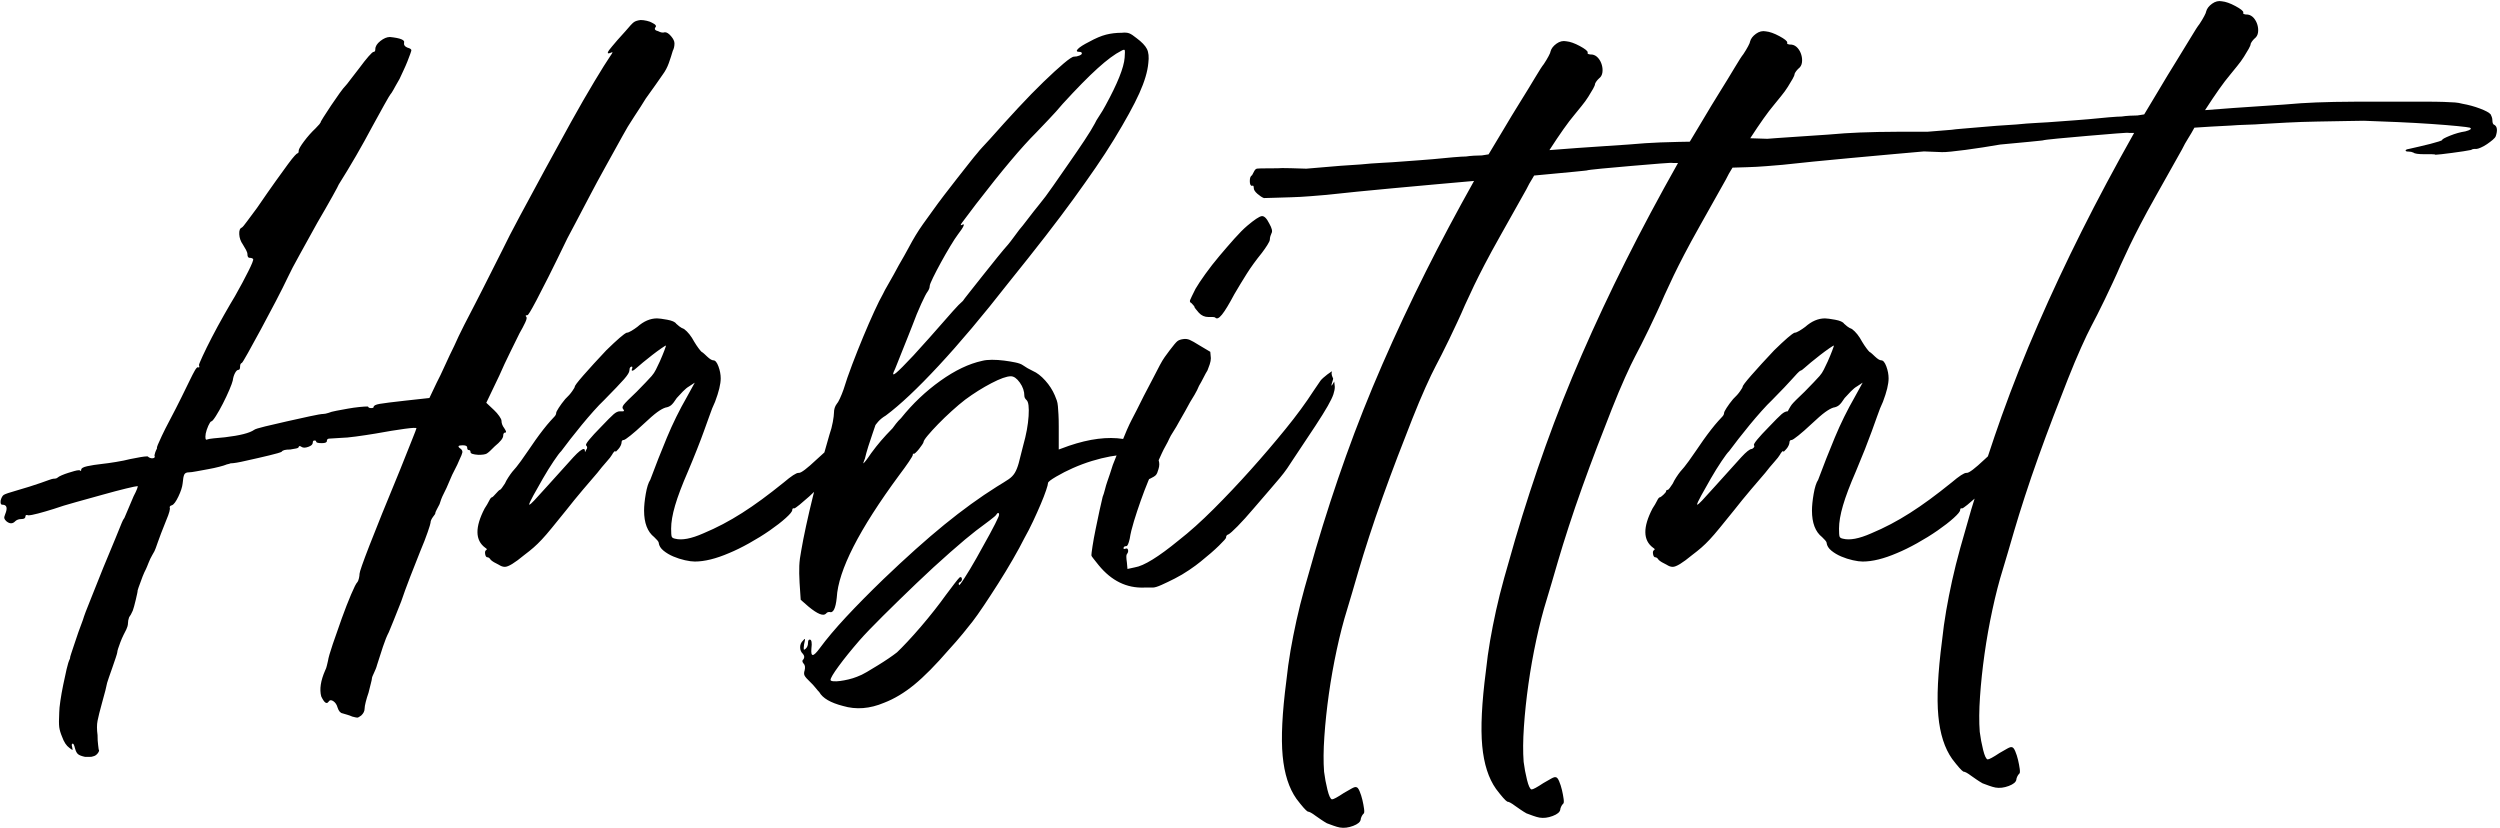 <svg xmlns="http://www.w3.org/2000/svg" xmlns:xlink="http://www.w3.org/1999/xlink" xmlns:serif="http://www.serif.com/" width="100%" height="100%" viewBox="0 0 516 171" xml:space="preserve" style="fill-rule:evenodd;clip-rule:evenodd;stroke-linejoin:round;stroke-miterlimit:2;"><path d="M100.49,93.605c-0.31,0.184 -0.892,0.274 -1.744,0.274c-1.086,-0.072 -1.628,-0.255 -1.628,-0.548c-0,-0.291 -0.117,-0.438 -0.349,-0.438c-0.232,0 -0.348,-0.181 -0.348,-0.548c-0,-0.291 -0.312,-0.439 -0.931,-0.439c-1.009,0 -1.125,0.258 -0.349,0.768c0.233,0.219 0.329,0.457 0.291,0.712c-0.04,0.256 -0.253,0.786 -0.639,1.588c-0.233,0.587 -0.544,1.244 -0.931,1.973c-0.389,0.731 -0.698,1.389 -0.93,1.972c-0.233,0.586 -0.486,1.17 -0.756,1.754c-0.272,0.585 -0.485,1.024 -0.64,1.315c-0.156,0.293 -0.31,0.64 -0.465,1.041c-0.156,0.402 -0.272,0.749 -0.349,1.04c-0.31,0.586 -0.912,1.699 -0.872,1.808c0.039,0.11 -0.098,0.348 -0.406,0.713c-0.39,0.511 -0.582,0.95 -0.582,1.315c-0,0.147 -0.194,0.785 -0.582,1.917c-0.388,1.134 -0.892,2.43 -1.511,3.89c-0.621,1.534 -1.319,3.306 -2.094,5.314c-0.775,2.011 -1.395,3.709 -1.86,5.096c-0.544,1.388 -1.067,2.703 -1.57,3.944c-0.505,1.243 -0.834,2.047 -0.988,2.411c-0.389,0.732 -0.797,1.736 -1.221,3.013c-0.427,1.279 -0.834,2.54 -1.221,3.781c-0.233,1.024 -1.047,2.301 -1.047,2.739c-0,0.147 -0.078,0.511 -0.232,1.096c-0.157,0.585 -0.312,1.205 -0.466,1.862c-0.232,0.658 -0.426,1.298 -0.581,1.918c-0.157,0.622 -0.233,1.079 -0.233,1.37c-0,0.511 -0.232,0.986 -0.697,1.424c-0.389,0.291 -0.66,0.439 -0.814,0.439c-0.157,0 -0.505,-0.075 -1.047,-0.22c-0.311,-0.147 -0.66,-0.273 -1.047,-0.383c-0.389,-0.11 -0.697,-0.202 -0.93,-0.274c-0.465,-0.073 -0.814,-0.475 -1.046,-1.205c-0.157,-0.585 -0.447,-1.023 -0.873,-1.315c-0.426,-0.291 -0.755,-0.255 -0.988,0.109c-0.389,0.585 -0.892,0.219 -1.512,-1.095c-0.389,-1.461 -0.116,-3.251 0.814,-5.369c0.155,-0.292 0.271,-0.621 0.349,-0.986c0.076,-0.365 0.154,-0.695 0.233,-0.987c0.076,-0.583 0.407,-1.734 0.988,-3.451c0.582,-1.716 1.202,-3.488 1.86,-5.315c0.659,-1.825 1.298,-3.468 1.919,-4.93c0.62,-1.46 1.047,-2.301 1.28,-2.52c0.309,-0.366 0.465,-1.315 0.465,-1.754c0,-0.365 0.677,-2.302 2.035,-5.808c1.355,-3.506 3.468,-8.728 6.338,-15.669c0.93,-2.337 1.724,-4.328 2.383,-5.972c0.658,-1.643 0.989,-2.501 0.989,-2.574c0,-0.146 -0.814,-0.11 -2.442,0.109c-1.628,0.219 -3.645,0.548 -6.047,0.986c-1.319,0.219 -2.657,0.421 -4.012,0.602c-1.357,0.184 -2.346,0.275 -2.965,0.275c-1.474,0.073 -2.346,0.128 -2.617,0.164c-0.272,0.037 -0.407,0.202 -0.407,0.493c0,0.293 -0.349,0.439 -1.047,0.439c-0.775,0 -1.162,-0.11 -1.162,-0.329c0,-0.146 -0.116,-0.219 -0.349,-0.219c-0.233,0 -0.349,0.147 -0.349,0.438c0,0.366 -0.31,0.658 -0.93,0.876c-0.622,0.219 -1.087,0.219 -1.396,0c-0.31,-0.218 -0.505,-0.218 -0.581,0c0,0.147 -0.174,0.258 -0.523,0.33c-0.349,0.073 -0.756,0.147 -1.221,0.218c-1.009,0 -1.59,0.147 -1.744,0.439c-0.079,0.073 -0.369,0.183 -0.873,0.328c-0.505,0.148 -1.067,0.293 -1.686,0.439c-0.621,0.147 -1.395,0.328 -2.326,0.548c-0.93,0.219 -1.744,0.401 -2.442,0.548c-1.551,0.366 -2.636,0.548 -3.256,0.548c-0.156,0.073 -0.331,0.128 -0.523,0.164c-0.194,0.037 -0.369,0.092 -0.523,0.164c-0.156,0.073 -0.581,0.202 -1.279,0.384c-0.698,0.183 -1.454,0.347 -2.268,0.493c-0.814,0.147 -1.61,0.292 -2.384,0.438c-0.776,0.147 -1.319,0.219 -1.628,0.219c-0.465,0 -0.775,0.147 -0.931,0.438c-0.155,0.293 -0.272,0.915 -0.348,1.863c-0.078,0.731 -0.369,1.626 -0.872,2.685c-0.505,1.06 -0.95,1.662 -1.337,1.808c-0.311,0.073 -0.466,0.219 -0.466,0.438c0.155,0.293 -0.077,1.169 -0.697,2.63c-0.854,2.119 -1.436,3.635 -1.745,4.547c-0.31,0.914 -0.621,1.753 -0.698,1.862c-0.078,0.11 -0.232,0.384 -0.464,0.823c-0.544,0.876 -1.047,2.411 -1.28,2.848c-0.232,0.439 -0.465,0.951 -0.697,1.535c-0.776,2.045 -1.125,3.068 -1.047,3.068c0.076,-0.072 -0.717,3.38 -0.988,3.999c-0.273,0.623 -0.523,1.078 -0.756,1.371c-0.156,0.437 -0.233,0.839 -0.233,1.205c0,0.219 -0.039,0.456 -0.116,0.712c-0.078,0.256 -0.156,0.457 -0.232,0.603c-0.157,0.292 -0.35,0.676 -0.582,1.15c-0.232,0.476 -0.447,0.968 -0.639,1.479c-0.195,0.512 -0.35,0.951 -0.466,1.315c-0.116,0.366 -0.174,0.621 -0.174,0.768c0,0.437 -2.017,5.899 -2.093,6.299c-0.078,0.404 -0.195,0.915 -0.349,1.534c-0.157,0.622 -0.389,1.48 -0.698,2.575c-0.465,1.683 -0.776,2.921 -0.93,3.726c-0.157,0.803 -0.157,1.79 0,2.959c0,0.802 0.038,1.478 0.116,2.027c0.077,0.547 0.116,0.858 0.116,0.931c0.155,0.145 0.097,0.4 -0.174,0.768c-0.272,0.364 -0.602,0.583 -0.988,0.656c-0.157,0.072 -0.389,0.11 -0.698,0.11l-0.93,0c-0.698,-0.147 -1.183,-0.329 -1.454,-0.548c-0.273,-0.218 -0.485,-0.622 -0.639,-1.205c-0.157,-0.658 -0.311,-0.986 -0.466,-0.986c-0.232,0 -0.273,0.255 -0.116,0.767c0.077,0.365 0.096,0.548 0.058,0.548c-0.04,0 -0.253,-0.147 -0.639,-0.438c-0.622,-0.44 -1.125,-1.206 -1.512,-2.301c-0.311,-0.732 -0.505,-1.389 -0.581,-1.973c-0.078,-0.585 -0.078,-1.608 0,-3.068c0,-0.511 0.076,-1.296 0.232,-2.356c0.154,-1.059 0.349,-2.153 0.582,-3.287c0.232,-1.131 0.464,-2.209 0.698,-3.233c0.232,-1.021 0.464,-1.753 0.697,-2.191c0,-0.22 0.096,-0.602 0.29,-1.151c0.193,-0.547 0.407,-1.186 0.64,-1.917c0.233,-0.729 0.504,-1.534 0.814,-2.411c0.309,-0.877 0.62,-1.715 0.93,-2.52c0.233,-0.804 0.774,-2.246 1.628,-4.328c0.852,-2.083 1.705,-4.219 2.559,-6.411c0.93,-2.191 1.762,-4.2 2.5,-6.026c0.736,-1.826 1.181,-2.921 1.337,-3.287c0.163,-0.424 0.345,-0.749 0.541,-1l1.901,-4.479c0.309,-0.584 0.542,-1.077 0.698,-1.48c0.154,-0.4 0.192,-0.602 0.116,-0.602c-0.233,0 -1.029,0.165 -2.384,0.493c-1.357,0.329 -2.947,0.75 -4.767,1.26c-1.823,0.512 -3.663,1.024 -5.524,1.534c-1.86,0.512 -3.412,0.986 -4.652,1.425c-1.162,0.366 -2.229,0.676 -3.197,0.931c-0.97,0.257 -1.648,0.383 -2.036,0.383c-0.388,-0.145 -0.581,-0.072 -0.581,0.22c0,0.366 -0.272,0.547 -0.814,0.547c-0.543,0 -0.968,0.148 -1.279,0.439c-0.541,0.585 -1.163,0.585 -1.861,0c-0.232,-0.219 -0.366,-0.419 -0.407,-0.603c-0.038,-0.181 0.021,-0.455 0.175,-0.821c0.543,-1.315 0.349,-1.973 -0.582,-1.973c-0.308,0 -0.425,-0.291 -0.348,-0.877c0.156,-0.584 0.369,-0.967 0.639,-1.15c0.273,-0.182 1.183,-0.494 2.733,-0.931c0.774,-0.22 1.628,-0.475 2.559,-0.768c0.93,-0.291 1.703,-0.547 2.325,-0.767c0.62,-0.218 1.181,-0.419 1.686,-0.602c0.503,-0.182 0.832,-0.274 0.988,-0.274c0.388,0 0.658,-0.072 0.814,-0.22c0.155,-0.145 0.446,-0.309 0.873,-0.492c0.425,-0.182 0.872,-0.346 1.337,-0.493c0.465,-0.146 0.891,-0.275 1.279,-0.384c0.387,-0.109 0.698,-0.164 0.93,-0.164l0.117,0c0.232,0.219 0.349,0.183 0.349,-0.11c0,-0.291 0.407,-0.529 1.221,-0.712c0.814,-0.182 1.878,-0.346 3.197,-0.493c0.698,-0.072 1.608,-0.201 2.733,-0.384c1.123,-0.181 2.111,-0.384 2.966,-0.602c1.782,-0.365 2.907,-0.548 3.372,-0.548l0.232,0c0.309,0.293 0.658,0.421 1.047,0.383c0.387,-0.036 0.503,-0.236 0.348,-0.602c0.22,-1.069 0.562,-1.37 0.524,-1.48c-0.04,-0.109 0.018,-0.345 0.174,-0.712c0.155,-0.364 0.425,-0.967 0.814,-1.808c0.387,-0.839 0.969,-1.989 1.745,-3.451c0.774,-1.461 1.55,-2.976 2.326,-4.548c0.773,-1.57 1.355,-2.756 1.744,-3.561c0.387,-0.803 0.716,-1.442 0.988,-1.917c0.271,-0.474 0.483,-0.713 0.64,-0.713c0.309,0.147 0.387,0 0.232,-0.438c0,-0.145 0.251,-0.767 0.756,-1.863c0.504,-1.096 1.143,-2.392 1.919,-3.89c0.774,-1.496 1.608,-3.03 2.5,-4.602c0.89,-1.569 1.646,-2.866 2.268,-3.889c0.541,-0.949 1.046,-1.863 1.511,-2.74c0.466,-0.876 0.873,-1.66 1.221,-2.355c0.35,-0.694 0.62,-1.278 0.814,-1.754c0.193,-0.474 0.251,-0.748 0.175,-0.822c-0.157,-0.145 -0.389,-0.219 -0.698,-0.219c-0.31,0 -0.465,-0.255 -0.465,-0.767c0,-0.219 -0.098,-0.51 -0.291,-0.877c-0.195,-0.364 -0.406,-0.729 -0.64,-1.095c-0.465,-0.658 -0.717,-1.37 -0.755,-2.137c-0.04,-0.767 0.134,-1.222 0.523,-1.369c0.154,-0.072 0.523,-0.511 1.105,-1.315c0.582,-0.804 1.259,-1.716 2.035,-2.74c1.549,-2.263 2.849,-4.125 3.896,-5.588c1.046,-1.46 1.878,-2.611 2.499,-3.452c0.62,-0.839 1.085,-1.424 1.396,-1.753c0.309,-0.328 0.503,-0.493 0.581,-0.493c0.154,0 0.233,-0.182 0.233,-0.548c0,-0.291 0.367,-0.931 1.104,-1.917c0.736,-0.986 1.53,-1.88 2.385,-2.685c0.154,-0.145 0.29,-0.291 0.407,-0.439c0.116,-0.145 0.25,-0.29 0.407,-0.437c0.075,-0.146 0.154,-0.256 0.232,-0.329c-0.078,0 0.116,-0.365 0.582,-1.096c0.464,-0.73 0.988,-1.534 1.569,-2.411c0.582,-0.876 1.163,-1.715 1.745,-2.52c0.581,-0.803 0.988,-1.315 1.221,-1.534c0.154,-0.145 0.503,-0.583 1.046,-1.314c0.541,-0.73 1.163,-1.535 1.861,-2.411c0.698,-0.949 1.317,-1.735 1.86,-2.356c0.542,-0.62 0.891,-0.932 1.046,-0.932c0.234,0 0.35,-0.181 0.35,-0.548c0,-0.583 0.349,-1.15 1.046,-1.697c0.698,-0.548 1.356,-0.823 1.977,-0.823c2.17,0.22 3.14,0.622 2.908,1.206c-0.079,0.438 0.154,0.766 0.697,0.986c0.542,0.147 0.814,0.328 0.814,0.548c0,0.074 -0.078,0.328 -0.233,0.767c-0.156,0.438 -0.348,0.95 -0.581,1.534c-0.233,0.586 -0.505,1.205 -0.814,1.863c-0.311,0.657 -0.581,1.243 -0.814,1.752c-0.233,0.367 -0.505,0.842 -0.814,1.425c-0.311,0.586 -0.581,1.06 -0.814,1.425c-0.311,0.366 -0.834,1.224 -1.57,2.574c-0.738,1.353 -1.532,2.795 -2.384,4.328c-1.086,2.047 -2.209,4.074 -3.372,6.082c-1.163,2.01 -2.366,4 -3.605,5.972c0,0.073 -0.426,0.877 -1.279,2.41c-0.854,1.535 -1.901,3.362 -3.14,5.479c-1.162,2.12 -2.345,4.256 -3.546,6.411c-1.203,2.155 -2.035,3.744 -2.501,4.765c-0.621,1.316 -1.453,2.978 -2.499,4.987c-1.047,2.009 -2.075,3.944 -3.082,5.807c-1.009,1.862 -1.901,3.489 -2.675,4.876c-0.775,1.389 -1.203,2.082 -1.279,2.082c-0.233,0.073 -0.349,0.328 -0.349,0.767c0,0.438 -0.116,0.657 -0.349,0.657c-0.232,0 -0.465,0.219 -0.697,0.658c-0.233,0.438 -0.389,0.95 -0.465,1.534c-0.078,0.366 -0.311,1.005 -0.698,1.918c-0.389,0.913 -0.834,1.862 -1.338,2.848c-0.505,0.986 -0.988,1.846 -1.453,2.576c-0.466,0.73 -0.776,1.095 -0.93,1.095c-0.311,0 -1.008,1.644 -1.163,2.52c-0.157,1.024 -0.04,1.425 0.349,1.205c0.154,-0.071 0.581,-0.145 1.278,-0.219c0.698,-0.072 1.473,-0.145 2.326,-0.219c3.1,-0.365 5.117,-0.877 6.047,-1.534c0.155,-0.145 0.911,-0.383 2.268,-0.712c1.355,-0.328 2.849,-0.675 4.477,-1.041c1.628,-0.365 3.198,-0.712 4.71,-1.041c1.511,-0.329 2.46,-0.493 2.849,-0.493c0.232,0 0.581,-0.072 1.046,-0.22c0.309,-0.145 0.853,-0.29 1.628,-0.437c0.774,-0.146 1.57,-0.292 2.384,-0.439c0.814,-0.145 1.588,-0.255 2.326,-0.329c0.735,-0.071 1.259,-0.109 1.57,-0.109l0.232,0c0.076,0.219 0.291,0.329 0.639,0.329c0.35,0 0.523,-0.072 0.523,-0.22c0,-0.291 0.426,-0.51 1.28,-0.657c0.852,-0.146 2.597,-0.365 5.233,-0.658l5,-0.548l1.512,-3.177c0.465,-0.876 1.027,-2.044 1.686,-3.507c0.658,-1.46 1.298,-2.811 1.919,-4.053c0.541,-1.242 1.239,-2.702 2.093,-4.383c0.852,-1.68 1.588,-3.104 2.21,-4.274c0.619,-1.168 1.142,-2.191 1.569,-3.068c0.425,-0.877 3.461,-6.813 3.954,-7.834c0.968,-2.008 2.227,-4.455 3.779,-7.342c1.55,-2.885 3.256,-6.044 5.117,-9.478c1.86,-3.433 3.663,-6.72 5.407,-9.862c1.744,-3.14 3.352,-5.934 4.826,-8.382c1.471,-2.447 2.558,-4.181 3.256,-5.205c0.309,-0.438 0.465,-0.693 0.465,-0.767c0,-0.071 -0.156,-0.036 -0.465,0.11c-0.776,0.292 -0.659,-0.146 0.349,-1.316c0.232,-0.29 0.62,-0.748 1.162,-1.369c0.542,-0.62 1.086,-1.223 1.628,-1.808c0.853,-1.022 1.434,-1.643 1.745,-1.863c0.309,-0.219 0.774,-0.364 1.395,-0.438c0.387,0 0.814,0.055 1.279,0.165c0.466,0.109 0.814,0.237 1.047,0.383c0.774,0.366 1.006,0.695 0.698,0.986c-0.233,0.367 -0.04,0.621 0.581,0.767c0.541,0.293 1.007,0.367 1.396,0.22c0.387,0 0.814,0.273 1.279,0.821c0.465,0.548 0.698,1.041 0.698,1.479c0,0.586 -0.117,1.096 -0.349,1.534c-0.233,0.805 -0.505,1.644 -0.814,2.521c-0.311,0.876 -0.738,1.681 -1.28,2.41c-0.31,0.439 -0.796,1.134 -1.453,2.082c-0.66,0.95 -1.337,1.901 -2.035,2.849c-0.621,1.024 -1.415,2.265 -2.384,3.725c-0.971,1.463 -1.764,2.778 -2.383,3.945c-1.087,1.973 -2.25,4.073 -3.489,6.301c-1.241,2.229 -2.385,4.347 -3.431,6.355c-1.046,2.01 -1.977,3.781 -2.791,5.314c-0.814,1.535 -1.377,2.594 -1.685,3.178c-1.553,3.215 -2.85,5.862 -3.896,7.944c-1.047,2.082 -1.881,3.709 -2.501,4.876c-0.621,1.169 -1.066,1.973 -1.337,2.41c-0.272,0.439 -0.447,0.658 -0.523,0.658c-0.389,0 -0.466,0.11 -0.233,0.329c0.155,0.147 0.077,0.548 -0.233,1.205c-0.31,0.658 -0.697,1.388 -1.162,2.192c-0.389,0.804 -1.008,2.064 -1.861,3.78c-0.853,1.717 -1.628,3.379 -2.326,4.986l-2.674,5.588l1.628,1.534c0.387,0.366 0.736,0.767 1.046,1.206c0.309,0.437 0.466,0.766 0.466,0.985c0,0.512 0.193,1.024 0.582,1.535c0.386,0.585 0.464,0.876 0.232,0.876c-0.311,0 -0.466,0.219 -0.466,0.657c0,0.512 -0.581,1.243 -1.744,2.192c-0.776,0.804 -1.319,1.298 -1.628,1.479Zm166.521,1.041c-0.467,0.731 -0.913,1.407 -1.338,2.027c-0.428,0.621 -0.931,1.278 -1.512,1.972c-0.582,0.695 -1.299,1.534 -2.152,2.521c-0.853,0.985 -1.938,2.245 -3.256,3.78c-1.24,1.461 -2.345,2.684 -3.314,3.67c-0.97,0.986 -1.61,1.553 -1.919,1.699c-0.31,0.073 -0.464,0.292 -0.464,0.657c0,0.147 -0.486,0.695 -1.454,1.643c-0.971,0.951 -2.23,2.047 -3.779,3.288c-0.621,0.512 -1.416,1.096 -2.385,1.753c-0.97,0.658 -1.958,1.244 -2.964,1.754c-1.009,0.511 -1.919,0.95 -2.733,1.314c-0.814,0.366 -1.415,0.549 -1.803,0.549l-1.744,0c-3.645,0.147 -6.782,-1.387 -9.42,-4.603c-0.386,-0.51 -0.735,-0.948 -1.046,-1.315c-0.309,-0.365 -0.465,-0.62 -0.465,-0.767c0,-0.219 0.078,-0.839 0.233,-1.862c0.156,-1.023 0.368,-2.192 0.639,-3.507c0.273,-1.315 0.544,-2.611 0.814,-3.89c0.273,-1.277 0.485,-2.208 0.64,-2.794c0.156,-0.365 0.311,-0.857 0.465,-1.48c0.156,-0.619 0.31,-1.149 0.465,-1.588c0.157,-0.438 0.349,-1.004 0.581,-1.699c0.233,-0.693 0.428,-1.296 0.582,-1.807c0.209,-0.526 0.473,-1.189 0.776,-1.952c-0.419,0.057 -0.84,0.115 -1.298,0.198c-1.203,0.22 -2.462,0.531 -3.78,0.932c-1.318,0.402 -2.636,0.895 -3.953,1.479c-1.163,0.512 -2.308,1.096 -3.431,1.753c-1.124,0.658 -1.686,1.096 -1.686,1.315c0,0.22 -0.136,0.731 -0.407,1.534c-0.272,0.805 -0.639,1.754 -1.105,2.849c-0.464,1.096 -0.987,2.265 -1.569,3.506c-0.582,1.243 -1.183,2.411 -1.803,3.507c-0.621,1.243 -1.415,2.703 -2.384,4.383c-0.97,1.681 -1.976,3.342 -3.023,4.985c-1.047,1.645 -2.035,3.162 -2.965,4.549c-0.93,1.388 -1.706,2.484 -2.326,3.286c-0.389,0.513 -1.046,1.334 -1.977,2.466c-0.93,1.133 -1.901,2.246 -2.907,3.342c-2.715,3.142 -5.098,5.552 -7.151,7.231c-2.056,1.681 -4.129,2.922 -6.222,3.726c-2.947,1.243 -5.776,1.462 -8.489,0.658c-2.558,-0.658 -4.186,-1.607 -4.883,-2.85c-0.155,-0.145 -0.407,-0.438 -0.757,-0.875c-0.348,-0.44 -0.716,-0.84 -1.105,-1.206c-0.619,-0.584 -1.006,-1.022 -1.162,-1.316c-0.155,-0.291 -0.155,-0.656 0,-1.094c0.156,-0.658 0.078,-1.132 -0.233,-1.426c-0.308,-0.364 -0.308,-0.657 0,-0.876c0.233,-0.365 0.195,-0.73 -0.116,-1.095c-0.387,-0.365 -0.581,-0.822 -0.581,-1.371c0,-0.547 0.194,-1.003 0.581,-1.368c0.233,-0.293 0.369,-0.402 0.407,-0.33c0.04,0.073 -0.018,0.439 -0.174,1.096c-0.077,0.586 -0.096,0.931 -0.059,1.042c0.041,0.109 0.175,0.054 0.407,-0.165c0.311,-0.291 0.466,-0.694 0.466,-1.206c0,-0.437 0.116,-0.658 0.348,-0.658c0.389,0 0.505,0.622 0.349,1.864c-0.076,0.877 0.02,1.314 0.291,1.314c0.272,0 0.756,-0.473 1.454,-1.424c1.395,-1.899 3.198,-4.035 5.406,-6.41c2.21,-2.373 4.787,-4.986 7.734,-7.835c4.651,-4.455 8.838,-8.2 12.558,-11.232c3.722,-3.029 7.327,-5.642 10.816,-7.834c1.084,-0.658 1.898,-1.167 2.442,-1.534c0.541,-0.365 0.968,-0.803 1.278,-1.315c0.309,-0.51 0.582,-1.186 0.814,-2.027c0.233,-0.839 0.542,-2.063 0.931,-3.671c0.62,-2.191 0.988,-4.199 1.105,-6.026c0.116,-1.825 -0.021,-2.921 -0.407,-3.288c-0.312,-0.29 -0.466,-0.584 -0.466,-0.876c0,-0.949 -0.31,-1.863 -0.93,-2.74c-0.622,-0.876 -1.241,-1.314 -1.861,-1.314c-0.853,0 -2.191,0.476 -4.011,1.424c-1.823,0.95 -3.625,2.082 -5.408,3.397c-0.854,0.657 -1.784,1.443 -2.791,2.356c-1.008,0.914 -1.938,1.808 -2.79,2.684c-0.854,0.877 -1.57,1.663 -2.152,2.356c-0.581,0.695 -0.872,1.151 -0.872,1.37c0,0.074 -0.098,0.257 -0.29,0.548c-0.195,0.293 -0.407,0.585 -0.64,0.877c-0.233,0.292 -0.465,0.548 -0.698,0.766c-0.233,0.219 -0.389,0.293 -0.465,0.219c0,-0.072 -0.02,-0.09 -0.058,-0.054c-0.04,0.037 -0.058,0.128 -0.058,0.274c0,0.147 -0.273,0.621 -0.814,1.424c-0.544,0.805 -1.203,1.718 -1.977,2.74c-8.296,11.25 -12.599,19.687 -12.908,25.311c-0.233,2.265 -0.737,3.252 -1.512,2.959c-0.31,0 -0.543,0.11 -0.697,0.329c-0.544,0.586 -1.745,0.109 -3.605,-1.425l-1.628,-1.424l-0.233,-3.506c-0.076,-1.387 -0.096,-2.557 -0.058,-3.508c0.04,-0.948 0.175,-2.008 0.407,-3.177c0.233,-1.387 0.564,-3.068 0.989,-5.04c0.427,-1.972 0.912,-4.055 1.453,-6.246c0.066,-0.265 0.138,-0.53 0.204,-0.795c-0.337,0.319 -0.648,0.631 -1.018,0.959c-0.698,0.622 -1.358,1.188 -1.977,1.699c-0.621,0.511 -1.008,0.767 -1.162,0.767c-0.079,-0.072 -0.157,-0.072 -0.233,0c-0.078,0.073 -0.117,0.183 -0.117,0.328c0,0.293 -0.446,0.841 -1.337,1.644c-0.892,0.805 -1.997,1.662 -3.314,2.575c-1.319,0.914 -2.733,1.79 -4.245,2.63c-1.511,0.84 -2.889,1.516 -4.128,2.027c-2.714,1.169 -5.078,1.753 -7.093,1.753c-0.543,0 -1.221,-0.091 -2.035,-0.274c-0.814,-0.182 -1.61,-0.438 -2.384,-0.767c-0.776,-0.328 -1.453,-0.729 -2.035,-1.205c-0.581,-0.475 -0.912,-1.003 -0.988,-1.589c0,-0.146 -0.099,-0.329 -0.291,-0.548c-0.194,-0.219 -0.407,-0.438 -0.64,-0.657c-1.395,-1.096 -2.093,-2.921 -2.093,-5.479c0,-0.949 0.117,-2.099 0.349,-3.452c0.233,-1.35 0.542,-2.318 0.93,-2.903c1.085,-2.921 2.228,-5.825 3.431,-8.711c1.201,-2.886 2.576,-5.679 4.128,-8.383l1.628,-2.959l-1.162,0.767c-0.39,0.22 -0.815,0.568 -1.28,1.042c-0.465,0.475 -0.892,0.931 -1.279,1.369c-0.465,0.732 -0.854,1.225 -1.163,1.48c-0.311,0.256 -0.697,0.421 -1.163,0.493c-0.465,0.147 -1.028,0.457 -1.686,0.931c-0.659,0.476 -1.648,1.333 -2.965,2.575c-0.93,0.877 -1.785,1.626 -2.558,2.246c-0.776,0.622 -1.242,0.932 -1.396,0.932c-0.31,0 -0.465,0.183 -0.465,0.548c0,0.147 -0.058,0.347 -0.174,0.603c-0.117,0.256 -0.273,0.492 -0.466,0.712c-0.194,0.218 -0.348,0.383 -0.465,0.492c-0.116,0.11 -0.174,0.093 -0.174,-0.055c0,-0.072 -0.078,-0.036 -0.233,0.111c-0.156,0.146 -0.311,0.365 -0.465,0.657c-0.156,0.292 -0.543,0.786 -1.163,1.479c-0.621,0.695 -1.241,1.444 -1.86,2.246c-0.698,0.805 -1.668,1.936 -2.908,3.397c-1.24,1.462 -2.403,2.886 -3.488,4.273c-1.241,1.534 -2.249,2.777 -3.023,3.725c-0.776,0.951 -1.454,1.737 -2.036,2.356c-0.581,0.622 -1.143,1.17 -1.685,1.644c-0.542,0.476 -1.202,1.005 -1.978,1.589c-1.937,1.608 -3.255,2.411 -3.953,2.411c-0.233,0 -0.445,-0.036 -0.639,-0.11c-0.193,-0.072 -0.408,-0.182 -0.641,-0.328c-0.773,-0.365 -1.317,-0.694 -1.628,-0.987c-0.232,-0.364 -0.464,-0.548 -0.697,-0.548c-0.233,0 -0.387,-0.2 -0.465,-0.603c-0.077,-0.4 -0.039,-0.674 0.116,-0.821c0.311,-0.145 0.273,-0.329 -0.116,-0.548c-2.093,-1.534 -2.131,-4.236 -0.117,-8.108c0.389,-0.584 0.698,-1.113 0.931,-1.589c0.232,-0.474 0.427,-0.712 0.581,-0.712c0.233,0 1.395,-1.534 1.628,-1.534c0.078,0 0.215,-0.127 0.408,-0.384c0.194,-0.255 0.406,-0.565 0.639,-0.932c0.156,-0.364 0.389,-0.784 0.698,-1.26c0.31,-0.473 0.581,-0.857 0.814,-1.15c0.543,-0.583 1.144,-1.332 1.802,-2.246c0.659,-0.913 1.183,-1.661 1.569,-2.247c0.39,-0.583 0.855,-1.26 1.396,-2.026c0.544,-0.768 1.085,-1.497 1.628,-2.192c0.541,-0.694 1.026,-1.278 1.454,-1.753c0.425,-0.474 0.677,-0.749 0.755,-0.822c0.31,-0.291 0.466,-0.584 0.466,-0.877c0,-0.145 0.174,-0.493 0.523,-1.04c0.349,-0.548 0.794,-1.151 1.337,-1.808c0.62,-0.584 1.105,-1.132 1.454,-1.644c0.349,-0.511 0.523,-0.803 0.523,-0.877c-0.078,-0.145 0.524,-0.949 1.803,-2.41c1.278,-1.461 2.849,-3.178 4.709,-5.151c2.248,-2.191 3.643,-3.396 4.187,-3.616c0.232,0 0.561,-0.126 0.988,-0.383c0.425,-0.255 0.832,-0.529 1.221,-0.822c1.317,-1.167 2.674,-1.753 4.07,-1.753c0.387,0 1.085,0.093 2.093,0.274c1.007,0.183 1.628,0.457 1.861,0.822c0.154,0.147 0.367,0.329 0.639,0.548c0.271,0.219 0.6,0.402 0.988,0.548c0.388,0.293 0.757,0.657 1.105,1.096c0.35,0.438 0.678,0.95 0.989,1.533c0.309,0.512 0.6,0.951 0.872,1.316c0.27,0.365 0.483,0.621 0.64,0.766c0.154,0.074 0.348,0.219 0.581,0.439c0.232,0.219 0.425,0.402 0.581,0.547c0.542,0.512 0.969,0.768 1.279,0.768c0.388,0 0.736,0.421 1.047,1.26c0.309,0.84 0.465,1.662 0.465,2.465c0,0.586 -0.098,1.279 -0.291,2.082c-0.194,0.805 -0.485,1.717 -0.871,2.74c-0.39,0.804 -0.796,1.826 -1.221,3.067c-0.428,1.243 -0.797,2.266 -1.105,3.068c-0.311,0.877 -0.776,2.101 -1.396,3.671c-0.622,1.572 -1.241,3.087 -1.861,4.547c-1.24,2.849 -2.132,5.205 -2.674,7.068c-0.544,1.863 -0.814,3.451 -0.814,4.767c0,0.876 0.038,1.424 0.116,1.643c0.077,0.219 0.31,0.366 0.698,0.438c1.396,0.367 3.333,0 5.814,-1.096c1.396,-0.583 2.751,-1.222 4.071,-1.917c1.317,-0.693 2.634,-1.46 3.953,-2.301c1.318,-0.839 2.674,-1.77 4.07,-2.794c1.395,-1.022 2.907,-2.192 4.535,-3.507c1.55,-1.314 2.559,-1.972 3.024,-1.972l0.116,0c0.465,0 1.666,-0.913 3.605,-2.739c0.645,-0.608 1.166,-1.077 1.63,-1.482c0.355,-1.286 0.704,-2.525 1.044,-3.668c0.309,-0.877 0.542,-1.753 0.698,-2.63c0.155,-0.877 0.233,-1.496 0.233,-1.863c0,-0.729 0.192,-1.351 0.581,-1.863c0.155,-0.145 0.367,-0.509 0.64,-1.095c0.27,-0.584 0.523,-1.205 0.755,-1.863c0.466,-1.534 1.065,-3.268 1.803,-5.205c0.736,-1.934 1.492,-3.834 2.267,-5.697c0.775,-1.863 1.53,-3.598 2.268,-5.205c0.736,-1.606 1.337,-2.811 1.803,-3.616c0.154,-0.365 0.561,-1.113 1.221,-2.246c0.657,-1.132 1.337,-2.356 2.034,-3.671c0.853,-1.461 1.53,-2.666 2.035,-3.616c0.504,-0.949 0.989,-1.808 1.454,-2.576c0.465,-0.766 0.968,-1.533 1.512,-2.3c0.542,-0.768 1.239,-1.734 2.093,-2.904c0.619,-0.877 1.376,-1.898 2.268,-3.068c0.89,-1.168 1.782,-2.318 2.674,-3.452l2.5,-3.177c0.774,-0.987 1.355,-1.699 1.744,-2.137c0.155,-0.219 0.484,-0.603 0.989,-1.15c0.503,-0.548 1.026,-1.113 1.57,-1.699c1.937,-2.191 3.856,-4.309 5.756,-6.355c1.899,-2.045 3.663,-3.852 5.291,-5.424c1.628,-1.57 3.004,-2.83 4.128,-3.781c1.123,-0.948 1.841,-1.424 2.151,-1.424c0.387,0 0.756,-0.072 1.105,-0.219c0.349,-0.146 0.524,-0.291 0.524,-0.438c0,-0.22 -0.156,-0.329 -0.466,-0.329c-0.621,0 -0.738,-0.2 -0.349,-0.603c0.387,-0.4 1.163,-0.893 2.326,-1.479c1.317,-0.729 2.48,-1.222 3.489,-1.479c1.007,-0.255 2.093,-0.384 3.255,-0.384c0.62,-0.071 1.124,-0.035 1.512,0.11c0.388,0.147 0.891,0.476 1.512,0.986c1.085,0.805 1.803,1.553 2.152,2.246c0.348,0.696 0.445,1.663 0.29,2.904c-0.156,1.753 -0.775,3.835 -1.86,6.246c-1.087,2.41 -2.831,5.588 -5.233,9.533c-1.163,1.9 -2.424,3.835 -3.779,5.807c-1.358,1.973 -2.87,4.109 -4.535,6.41c-1.669,2.302 -3.606,4.876 -5.815,7.726c-2.21,2.848 -4.787,6.1 -7.733,9.752c-5.195,6.648 -9.962,12.309 -14.303,16.983c-4.342,4.676 -7.985,8.109 -10.931,10.3c-0.622,0.366 -1.145,0.786 -1.57,1.26c-0.427,0.476 -0.639,0.786 -0.639,0.932c-0.078,0.219 -0.253,0.73 -0.523,1.533c-0.273,0.805 -0.564,1.682 -0.873,2.631c-0.156,0.512 -0.291,0.969 -0.407,1.369c-0.116,0.403 -0.214,0.786 -0.291,1.151c-0.156,0.366 -0.272,0.695 -0.349,0.986c0.077,0 0.271,-0.201 0.582,-0.602c0.309,-0.401 0.658,-0.895 1.047,-1.48c0.697,-0.948 1.375,-1.808 2.035,-2.575c0.657,-0.767 1.453,-1.625 2.383,-2.575c0.155,-0.219 0.387,-0.529 0.698,-0.932c0.309,-0.4 0.658,-0.784 1.047,-1.15c2.401,-2.995 5.116,-5.57 8.14,-7.725c3.023,-2.154 5.89,-3.523 8.605,-4.109c0.542,-0.145 1.221,-0.219 2.035,-0.219c0.814,0 1.646,0.055 2.5,0.164c0.852,0.11 1.628,0.238 2.326,0.383c0.697,0.148 1.2,0.33 1.512,0.548c0.619,0.439 1.317,0.841 2.092,1.206c0.853,0.366 1.705,1.024 2.559,1.973c0.852,0.949 1.512,1.972 1.977,3.068c0.154,0.365 0.29,0.712 0.407,1.04c0.116,0.329 0.192,0.732 0.232,1.206c0.039,0.475 0.077,1.041 0.117,1.698c0.038,0.657 0.057,1.498 0.057,2.52l0,4.712l2.094,-0.767c4.277,-1.452 8.005,-1.915 11.198,-1.413c0.245,-0.612 0.49,-1.222 0.778,-1.875c0.387,-0.876 0.698,-1.533 0.93,-1.972c0.233,-0.438 0.6,-1.15 1.105,-2.137c0.503,-0.985 0.989,-1.953 1.454,-2.903c0.852,-1.606 1.53,-2.904 2.035,-3.89c0.503,-0.986 0.93,-1.808 1.279,-2.466c0.349,-0.657 0.678,-1.205 0.988,-1.643c0.309,-0.438 0.658,-0.913 1.047,-1.425c0.774,-1.021 1.297,-1.643 1.57,-1.862c0.271,-0.219 0.678,-0.365 1.221,-0.438c0.465,-0.072 0.91,-0.017 1.337,0.164c0.425,0.183 1.105,0.567 2.035,1.151l2.21,1.314l0.116,1.315c0,0.367 -0.078,0.786 -0.233,1.26c-0.156,0.476 -0.311,0.896 -0.465,1.26c-0.232,0.367 -0.505,0.86 -0.814,1.48c-0.31,0.621 -0.622,1.188 -0.93,1.698c-0.233,0.585 -0.543,1.205 -0.931,1.863c-0.389,0.657 -0.698,1.169 -0.93,1.534c-0.232,0.438 -0.563,1.041 -0.989,1.808c-0.426,0.767 -0.833,1.479 -1.22,2.136c-0.389,0.732 -0.796,1.425 -1.221,2.082c-0.427,0.658 -0.718,1.17 -0.873,1.534c-0.155,0.367 -0.389,0.822 -0.697,1.371c-0.311,0.547 -0.581,1.077 -0.814,1.588c-0.22,0.482 -0.438,0.965 -0.657,1.446c0.164,0.531 0.194,1.124 -0.04,1.841c-0.156,0.586 -0.33,0.986 -0.523,1.206c-0.194,0.219 -0.601,0.475 -1.221,0.767c-0.065,0.024 -0.122,0.041 -0.186,0.064c-0.056,0.132 -0.107,0.235 -0.164,0.373c-0.544,1.316 -1.067,2.685 -1.57,4.11c-0.505,1.425 -0.97,2.832 -1.395,4.218c-0.427,1.389 -0.718,2.594 -0.872,3.616c-0.233,1.024 -0.466,1.535 -0.698,1.535c-0.387,0 -0.582,0.147 -0.582,0.438c0,0.147 0.116,0.183 0.35,0.109c0.308,-0.146 0.502,-0.071 0.58,0.22c0.077,0.292 0,0.585 -0.232,0.876c-0.154,0.147 -0.154,0.731 0,1.753l0.116,1.315l1.512,-0.329c1.861,-0.291 4.885,-2.154 9.07,-5.588c2.248,-1.753 4.652,-3.907 7.21,-6.465c2.559,-2.556 5.097,-5.24 7.617,-8.053c2.519,-2.812 4.922,-5.624 7.209,-8.438c2.287,-2.811 4.205,-5.424 5.756,-7.834c0.543,-0.803 1.029,-1.515 1.455,-2.137c0.425,-0.62 2.617,-2.263 2.383,-1.862c-0.231,0.402 0.078,1.078 0.234,1.369c0.075,0.219 -0.62,1.791 -0.234,1.424l0.465,-0.766l0.117,1.095c0,0.438 -0.099,0.95 -0.291,1.534c-0.195,0.585 -0.581,1.389 -1.163,2.411c-0.582,1.024 -1.433,2.393 -2.558,4.109c-1.124,1.717 -2.616,3.963 -4.476,6.739Zm-60.934,12.053c0.154,-0.365 0.175,-0.62 0.058,-0.768c-0.116,-0.145 -0.29,-0.036 -0.523,0.329c-0.078,0.147 -0.523,0.531 -1.337,1.151c-0.814,0.622 -1.764,1.334 -2.849,2.136c-1.241,0.951 -3.005,2.43 -5.291,4.439c-2.288,2.009 -4.634,4.163 -7.035,6.464c-2.404,2.301 -4.692,4.531 -6.861,6.685c-2.172,2.156 -3.8,3.854 -4.885,5.096c-1.705,1.971 -3.121,3.725 -4.244,5.259c-1.125,1.533 -1.686,2.484 -1.686,2.848c0,0.147 0.192,0.239 0.581,0.274c0.387,0.038 0.853,0.018 1.396,-0.055c0.541,-0.072 1.123,-0.181 1.744,-0.328c0.62,-0.146 1.201,-0.329 1.745,-0.548c0.619,-0.22 1.296,-0.548 2.034,-0.986c0.736,-0.439 1.492,-0.893 2.268,-1.37c0.774,-0.474 1.511,-0.948 2.209,-1.424c0.698,-0.474 1.28,-0.894 1.745,-1.26c0.541,-0.511 1.259,-1.241 2.151,-2.191c0.891,-0.949 1.821,-1.99 2.791,-3.123c0.968,-1.132 1.898,-2.264 2.79,-3.397c0.891,-1.132 1.647,-2.137 2.269,-3.014c0.697,-0.949 1.317,-1.77 1.86,-2.466c0.541,-0.693 0.89,-1.112 1.046,-1.259c0.233,-0.146 0.387,-0.092 0.465,0.163c0.077,0.258 0,0.493 -0.232,0.714c-0.389,0.147 -0.505,0.366 -0.349,0.656c0,0.219 0.367,-0.236 1.105,-1.37c0.736,-1.131 1.57,-2.52 2.5,-4.163c0.93,-1.644 1.84,-3.288 2.733,-4.931c0.89,-1.644 1.492,-2.83 1.802,-3.561Zm-68.957,-34.352c0.232,-0.619 0.348,-0.967 0.348,-1.04c-0.078,-0 -0.407,0.201 -0.988,0.602c-0.581,0.402 -1.203,0.859 -1.861,1.37c-0.659,0.512 -1.299,1.024 -1.918,1.533c-0.621,0.512 -1.047,0.878 -1.28,1.096c-0.388,0.367 -0.679,0.567 -0.871,0.603c-0.195,0.038 -0.215,-0.127 -0.059,-0.493c0.077,-0.291 0,-0.401 -0.232,-0.328c-0.157,0.073 -0.253,0.182 -0.291,0.328c-0.04,0.148 -0.058,0.293 -0.058,0.438c0,0.367 -0.369,0.97 -1.104,1.808c-0.738,0.841 -2.114,2.284 -4.129,4.328c-0.622,0.586 -1.338,1.334 -2.152,2.247c-0.814,0.914 -1.627,1.863 -2.441,2.849c-0.814,0.986 -1.59,1.955 -2.326,2.903c-0.737,0.951 -1.377,1.791 -1.919,2.52c-0.31,0.293 -0.833,0.987 -1.569,2.083c-0.738,1.096 -1.474,2.284 -2.21,3.561c-0.738,1.279 -1.395,2.448 -1.977,3.506c-0.581,1.06 -0.872,1.698 -0.872,1.918c0.156,-0 0.505,-0.292 1.047,-0.877c0.543,-0.584 1.471,-1.606 2.791,-3.068c2.48,-2.775 4.244,-4.729 5.291,-5.863c1.046,-1.131 1.762,-1.697 2.151,-1.697c0.154,-0 0.232,0.146 0.232,0.437c0,0.293 0.077,0.22 0.233,-0.219c0.309,-0.364 0.309,-0.693 0,-0.986c-0.078,-0.146 0.154,-0.547 0.698,-1.205c0.541,-0.658 1.317,-1.496 2.326,-2.52c1.317,-1.387 2.209,-2.282 2.674,-2.685c0.465,-0.401 0.89,-0.602 1.279,-0.602l0.232,-0c0.62,0.073 0.775,-0.072 0.466,-0.439c-0.233,-0.219 -0.194,-0.529 0.116,-0.931c0.309,-0.401 1.201,-1.296 2.674,-2.685c0.775,-0.803 1.396,-1.441 1.861,-1.917c0.465,-0.475 0.873,-0.913 1.221,-1.315c0.349,-0.4 0.64,-0.839 0.873,-1.315c0.232,-0.474 0.502,-1.041 0.814,-1.698c0.386,-0.877 0.697,-1.625 0.93,-2.247Zm47.328,4.438c-0.233,0.586 -0.058,0.641 0.523,0.165c0.582,-0.475 1.763,-1.662 3.547,-3.562c1.007,-1.096 2.112,-2.318 3.314,-3.67c1.201,-1.351 2.151,-2.428 2.849,-3.233c0.698,-0.802 1.355,-1.551 1.977,-2.246c0.62,-0.693 1.006,-1.113 1.163,-1.26l0.93,-0.877c0.077,-0.146 0.524,-0.729 1.338,-1.753c0.814,-1.022 1.724,-2.173 2.732,-3.452c1.006,-1.277 2.016,-2.537 3.024,-3.78c1.006,-1.241 1.744,-2.118 2.209,-2.629c0.309,-0.365 0.678,-0.84 1.104,-1.425c0.426,-0.584 0.833,-1.132 1.222,-1.644c0.386,-0.438 0.968,-1.167 1.744,-2.191c0.774,-1.023 1.55,-2.008 2.326,-2.959c0.852,-1.022 1.821,-2.318 2.907,-3.889c1.084,-1.571 2.189,-3.159 3.314,-4.767c1.123,-1.606 2.17,-3.14 3.14,-4.602c0.968,-1.46 1.686,-2.63 2.151,-3.506c0.154,-0.365 0.465,-0.894 0.93,-1.589c0.466,-0.694 0.891,-1.406 1.28,-2.137c1.239,-2.263 2.188,-4.218 2.848,-5.862c0.658,-1.644 1.027,-2.976 1.105,-4c0.077,-0.948 0.077,-1.479 0,-1.588c-0.078,-0.11 -0.31,-0.055 -0.698,0.164c-1.318,0.657 -2.946,1.863 -4.883,3.616c-1.94,1.753 -4.343,4.201 -7.211,7.341c-0.853,1.024 -1.822,2.101 -2.906,3.233c-1.087,1.133 -1.939,2.027 -2.559,2.685c-2.947,2.922 -7.093,7.853 -12.442,14.792c-1.552,2.045 -2.501,3.306 -2.849,3.78c-0.349,0.476 -0.369,0.64 -0.059,0.493c0.388,-0.219 0.504,-0.145 0.35,0.219c-0.157,0.367 -0.544,0.951 -1.163,1.753c-0.389,0.512 -0.912,1.315 -1.57,2.411c-0.66,1.096 -1.3,2.211 -1.919,3.343c-0.621,1.133 -1.163,2.173 -1.628,3.122c-0.465,0.95 -0.698,1.534 -0.698,1.753c0,0.366 -0.156,0.767 -0.465,1.206c-0.232,0.292 -0.66,1.114 -1.279,2.465c-0.621,1.352 -1.241,2.867 -1.86,4.547c-0.234,0.586 -0.544,1.37 -0.931,2.356c-0.389,0.986 -0.775,1.955 -1.163,2.904c-0.388,0.95 -0.737,1.827 -1.046,2.63c-0.311,0.804 -0.544,1.352 -0.698,1.643Zm61.834,-13.819c-0.079,-0.11 -0.195,-0.237 -0.349,-0.384c-0.311,-0.145 -0.407,-0.364 -0.291,-0.657c0.116,-0.291 0.483,-1.059 1.105,-2.301c0.465,-0.803 1.143,-1.826 2.035,-3.068c0.89,-1.242 1.86,-2.483 2.907,-3.726c1.046,-1.241 2.073,-2.428 3.081,-3.561c1.007,-1.132 1.899,-2.027 2.675,-2.684c1.472,-1.242 2.46,-1.899 2.965,-1.973c0.504,-0.071 1.027,0.438 1.571,1.534c0.541,0.951 0.698,1.608 0.465,1.972c-0.078,0.148 -0.156,0.348 -0.232,0.603c-0.079,0.257 -0.117,0.493 -0.117,0.712c0,0.22 -0.175,0.603 -0.523,1.151c-0.35,0.548 -0.718,1.078 -1.105,1.589c-1.242,1.533 -2.288,2.977 -3.14,4.328c-0.854,1.352 -1.706,2.758 -2.559,4.219c-1.086,2.045 -1.938,3.451 -2.558,4.218c-0.621,0.767 -1.086,0.969 -1.395,0.603c-0.078,-0.072 -0.253,-0.11 -0.523,-0.11l-0.873,-0c-0.775,-0 -1.435,-0.291 -1.976,-0.877c-0.233,-0.291 -0.447,-0.548 -0.64,-0.766c-0.195,-0.219 -0.291,-0.401 -0.291,-0.548c-0.078,-0.072 -0.156,-0.165 -0.232,-0.274Zm241.641,-38.04c-0.542,-0 -1.725,0.019 -3.545,0.055c-1.823,0.037 -3.838,0.073 -6.048,0.109c-2.209,0.038 -4.361,0.11 -6.454,0.22c-2.092,0.109 -3.72,0.201 -4.884,0.273c-0.929,0.074 -2.034,0.129 -3.313,0.165c-1.28,0.038 -2.346,0.093 -3.198,0.165c-1.473,0.073 -2.85,0.146 -4.128,0.218c-1.279,0.074 -2.425,0.148 -3.43,0.219c-0.39,0.732 -0.815,1.463 -1.279,2.192c-0.466,0.731 -0.894,1.498 -1.281,2.301c-2.17,3.873 -3.935,7.013 -5.29,9.423c-1.357,2.411 -2.462,4.439 -3.315,6.082c-0.853,1.643 -1.569,3.068 -2.151,4.273c-0.582,1.205 -1.22,2.575 -1.919,4.109c-0.465,1.096 -0.988,2.265 -1.57,3.507c-0.581,1.243 -1.144,2.429 -1.685,3.561c-0.544,1.133 -1.067,2.191 -1.571,3.178c-0.504,0.985 -0.911,1.772 -1.22,2.356c-0.543,1.023 -1.242,2.484 -2.093,4.382c-0.855,1.9 -1.765,4.074 -2.733,6.52c-0.97,2.448 -1.977,5.04 -3.024,7.779c-1.046,2.74 -2.075,5.517 -3.081,8.328c-1.009,2.813 -1.938,5.534 -2.791,8.163c-0.855,2.631 -1.589,5.005 -2.21,7.123c-0.388,1.389 -0.814,2.849 -1.279,4.382c-0.464,1.536 -0.814,2.705 -1.046,3.507c-0.777,2.484 -1.493,5.261 -2.151,8.328c-0.66,3.069 -1.203,6.119 -1.629,9.149c-0.427,3.033 -0.737,5.954 -0.929,8.766c-0.195,2.811 -0.214,5.241 -0.058,7.287c0.154,1.242 0.386,2.483 0.697,3.726c0.308,1.241 0.619,1.898 0.931,1.971c0.308,-0 1.123,-0.437 2.442,-1.314c0.619,-0.366 1.162,-0.677 1.628,-0.932c0.465,-0.256 0.773,-0.347 0.929,-0.274c0.233,-0 0.465,0.274 0.698,0.823c0.233,0.547 0.425,1.15 0.581,1.807c0.155,0.658 0.271,1.277 0.35,1.863c0.076,0.583 0.037,0.913 -0.118,0.987c-0.155,0.145 -0.289,0.346 -0.406,0.602c-0.117,0.255 -0.174,0.456 -0.174,0.603c-0.079,0.51 -0.602,0.947 -1.571,1.315c-0.97,0.364 -1.88,0.473 -2.731,0.328c-0.39,-0.073 -0.835,-0.202 -1.337,-0.384c-0.506,-0.183 -0.951,-0.346 -1.338,-0.493c-0.39,-0.219 -0.796,-0.475 -1.221,-0.766c-0.428,-0.292 -0.797,-0.549 -1.105,-0.768c-0.776,-0.584 -1.317,-0.877 -1.628,-0.877c-0.387,-0.218 -1.162,-1.094 -2.326,-2.629c-1.55,-2.19 -2.5,-5.15 -2.848,-8.875c-0.35,-3.726 -0.098,-8.875 0.755,-15.451c0.233,-2.19 0.524,-4.29 0.873,-6.299c0.348,-2.009 0.755,-4.072 1.22,-6.192c0.465,-2.118 1.029,-4.364 1.687,-6.739c0.659,-2.373 1.413,-5.021 2.267,-7.943c0.22,-0.75 0.464,-1.478 0.688,-2.223c-0.506,0.442 -1.013,0.886 -1.474,1.267c-0.623,0.511 -1.01,0.767 -1.164,0.767c-0.078,-0.072 -0.156,-0.072 -0.232,-0c-0.078,0.073 -0.116,0.182 -0.116,0.328c0,0.293 -0.448,0.841 -1.337,1.644c-0.893,0.805 -1.997,1.662 -3.315,2.575c-1.319,0.914 -2.733,1.79 -4.244,2.63c-1.512,0.84 -2.889,1.516 -4.128,2.027c-2.715,1.169 -5.078,1.753 -7.094,1.753c-0.543,-0 -1.221,-0.091 -2.035,-0.274c-0.814,-0.182 -1.61,-0.438 -2.384,-0.767c-0.776,-0.329 -1.454,-0.73 -2.034,-1.205c-0.582,-0.475 -0.913,-1.003 -0.989,-1.59c0,-0.145 -0.098,-0.328 -0.291,-0.547c-0.194,-0.219 -0.406,-0.438 -0.639,-0.657c-1.396,-1.096 -2.094,-2.921 -2.094,-5.479c0,-0.949 0.117,-2.1 0.349,-3.452c0.233,-1.351 0.541,-2.318 0.931,-2.904c1.084,-2.92 2.228,-5.824 3.43,-8.711c1.201,-2.885 2.577,-5.678 4.129,-8.382l1.627,-2.959l-1.162,0.767c-0.39,0.22 -0.814,0.568 -1.279,1.041c-0.466,0.476 -0.894,0.932 -1.28,1.37c-0.465,0.731 -0.853,1.225 -1.162,1.479c-0.312,0.257 -0.699,0.422 -1.164,0.494c-0.464,0.147 -1.028,0.457 -1.686,0.931c-0.66,0.476 -1.648,1.333 -2.966,2.574c-0.929,0.877 -1.784,1.627 -2.557,2.247c-0.777,0.621 -1.242,0.932 -1.396,0.932c-0.31,-0 -0.465,0.183 -0.465,0.548c0,0.147 -0.058,0.347 -0.175,0.602c-0.115,0.257 -0.271,0.493 -0.465,0.712c-0.195,0.219 -0.349,0.383 -0.464,0.493c-0.117,0.11 -0.174,0.093 -0.174,-0.055c0,-0.072 -0.08,-0.036 -0.234,0.11c-0.156,0.147 -0.311,0.366 -0.465,0.658c-0.156,0.292 -0.543,0.785 -1.163,1.479c-0.621,0.694 -1.24,1.443 -1.861,2.246c-0.697,0.804 -1.667,1.936 -2.907,3.396c-1.241,1.463 -2.403,2.887 -3.488,4.274c-1.242,1.534 -2.249,2.777 -3.024,3.725c-0.775,0.951 -1.453,1.737 -2.034,2.356c-0.582,0.622 -1.143,1.17 -1.687,1.644c-0.541,0.476 -1.201,1.005 -1.976,1.589c-1.937,1.607 -3.256,2.411 -3.955,2.411c-0.232,-0 -0.445,-0.036 -0.638,-0.11c-0.194,-0.072 -0.408,-0.182 -0.641,-0.329c-0.773,-0.365 -1.317,-0.693 -1.628,-0.986c-0.232,-0.364 -0.464,-0.548 -0.697,-0.548c-0.232,-0 -0.387,-0.2 -0.464,-0.603c-0.077,-0.4 -0.039,-0.674 0.115,-0.821c0.31,-0.146 0.273,-0.329 -0.115,-0.548c-2.095,-1.534 -2.132,-4.236 -0.117,-8.108c0.388,-0.584 0.697,-1.114 0.931,-1.59c0.232,-0.473 0.425,-0.712 0.58,-0.712c0.234,-0 1.28,-0.986 1.28,-1.205c0,-0.219 0.115,-0.328 0.348,-0.328c0.078,-0 0.214,-0.127 0.408,-0.384c0.193,-0.255 0.406,-0.565 0.638,-0.932c0.158,-0.364 0.39,-0.784 0.699,-1.26c0.31,-0.474 0.582,-0.857 0.814,-1.15c0.543,-0.584 1.144,-1.333 1.802,-2.246c0.66,-0.913 1.183,-1.661 1.57,-2.247c0.389,-0.584 0.854,-1.26 1.395,-2.027c0.543,-0.767 1.086,-1.496 1.628,-2.191c0.542,-0.694 1.027,-1.278 1.455,-1.754c0.424,-0.473 0.677,-0.748 0.755,-0.821c0.309,-0.291 0.465,-0.584 0.465,-0.877c0,-0.146 0.174,-0.493 0.523,-1.041c0.349,-0.548 0.795,-1.15 1.337,-1.808c0.619,-0.584 1.105,-1.131 1.454,-1.644c0.348,-0.51 0.524,-0.802 0.524,-0.876c-0.078,-0.145 0.523,-0.949 1.802,-2.41c1.278,-1.461 2.848,-3.178 4.709,-5.151c2.248,-2.191 3.643,-3.396 4.187,-3.616c0.232,-0 0.561,-0.126 0.988,-0.383c0.425,-0.255 0.832,-0.529 1.222,-0.822c1.316,-1.167 2.674,-1.753 4.068,-1.753c0.389,-0 1.086,0.093 2.095,0.274c1.006,0.183 1.628,0.457 1.86,0.822c0.155,0.147 0.367,0.329 0.639,0.547c0.271,0.22 0.599,0.403 0.989,0.548c0.387,0.293 0.756,0.658 1.105,1.096c0.348,0.439 0.678,0.951 0.988,1.534c0.309,0.512 0.6,0.95 0.873,1.316c0.269,0.365 0.482,0.621 0.638,0.766c0.155,0.074 0.35,0.219 0.582,0.439c0.232,0.219 0.426,0.402 0.582,0.547c0.541,0.512 0.968,0.767 1.278,0.767c0.387,-0 0.736,0.422 1.047,1.261c0.309,0.84 0.466,1.662 0.466,2.465c0,0.585 -0.099,1.279 -0.291,2.082c-0.195,0.805 -0.486,1.717 -0.872,2.739c-0.389,0.805 -0.796,1.827 -1.222,3.068c-0.426,1.243 -0.795,2.266 -1.103,3.068c-0.312,0.877 -0.777,2.101 -1.396,3.671c-0.622,1.572 -1.242,3.087 -1.861,4.547c-1.241,2.849 -2.133,5.205 -2.674,7.068c-0.544,1.863 -0.814,3.451 -0.814,4.766c0,0.877 0.037,1.425 0.115,1.644c0.077,0.219 0.309,0.366 0.699,0.438c1.394,0.367 3.331,-0 5.814,-1.096c1.395,-0.584 2.75,-1.222 4.07,-1.917c1.318,-0.694 2.634,-1.46 3.953,-2.301c1.318,-0.839 2.675,-1.77 4.07,-2.794c1.396,-1.023 2.907,-2.192 4.535,-3.507c1.55,-1.315 2.559,-1.972 3.024,-1.972l0.116,-0c0.466,-0 1.667,-0.913 3.605,-2.74c0.27,-0.254 0.487,-0.449 0.725,-0.668c0.925,-2.806 1.867,-5.596 2.852,-8.347c2.248,-6.281 4.748,-12.582 7.501,-18.901c2.751,-6.318 5.755,-12.728 9.011,-19.231c3.257,-6.5 6.862,-13.258 10.815,-20.271l-1.046,-0c0,-0.072 -0.892,-0.036 -2.675,0.11c-1.784,0.147 -3.761,0.311 -5.93,0.493c-2.171,0.183 -4.207,0.366 -6.105,0.548c-1.901,0.183 -2.928,0.312 -3.082,0.384c-0.078,-0 -0.232,0.018 -0.465,0.054c-0.232,0.038 -0.95,0.11 -2.151,0.219c-1.202,0.11 -3.139,0.293 -5.814,0.548c-0.112,0.011 -0.256,0.024 -0.372,0.035c-4.477,0.787 -10.569,1.63 -12.019,1.565c-1.291,-0.058 -2.482,-0.097 -3.718,-0.145c-2.281,0.203 -4.464,0.397 -6.45,0.572c-3.296,0.293 -6.298,0.567 -9.013,0.822c-2.712,0.257 -5.194,0.493 -7.442,0.712c-2.248,0.219 -4.342,0.439 -6.28,0.658c-0.852,0.073 -1.957,0.164 -3.314,0.273c-1.355,0.11 -2.693,0.184 -4.011,0.22c-1.088,0.031 -2.076,0.061 -3.006,0.09c-0.029,0.047 -0.052,0.094 -0.082,0.14c-0.466,0.731 -0.893,1.498 -1.28,2.301c-2.171,3.873 -3.935,7.013 -5.291,9.423c-1.356,2.411 -2.461,4.439 -3.314,6.082c-0.853,1.643 -1.57,3.068 -2.151,4.273c-0.582,1.205 -1.221,2.575 -1.919,4.109c-0.465,1.096 -0.988,2.265 -1.57,3.507c-0.582,1.242 -1.144,2.429 -1.685,3.561c-0.544,1.133 -1.067,2.191 -1.571,3.178c-0.504,0.985 -0.912,1.772 -1.221,2.355c-0.542,1.024 -1.241,2.485 -2.092,4.383c-0.855,1.9 -1.765,4.074 -2.733,6.52c-0.97,2.448 -1.978,5.04 -3.024,7.779c-1.047,2.74 -2.075,5.517 -3.081,8.328c-1.009,2.813 -1.938,5.534 -2.791,8.163c-0.855,2.631 -1.589,5.005 -2.21,7.123c-0.388,1.389 -0.814,2.849 -1.279,4.382c-0.465,1.536 -0.814,2.705 -1.046,3.507c-0.777,2.484 -1.493,5.261 -2.152,8.328c-0.659,3.069 -1.202,6.119 -1.628,9.149c-0.427,3.033 -0.737,5.954 -0.929,8.766c-0.195,2.811 -0.215,5.241 -0.059,7.287c0.155,1.242 0.387,2.483 0.697,3.726c0.309,1.241 0.62,1.898 0.931,1.971c0.309,-0 1.123,-0.438 2.443,-1.314c0.619,-0.366 1.161,-0.677 1.628,-0.932c0.465,-0.256 0.773,-0.347 0.929,-0.274c0.233,-0 0.465,0.274 0.697,0.823c0.234,0.547 0.426,1.15 0.582,1.807c0.154,0.658 0.271,1.277 0.349,1.863c0.077,0.583 0.038,0.913 -0.117,0.987c-0.156,0.145 -0.289,0.346 -0.406,0.602c-0.117,0.255 -0.174,0.456 -0.174,0.603c-0.079,0.51 -0.603,0.947 -1.571,1.315c-0.97,0.364 -1.88,0.473 -2.731,0.328c-0.39,-0.073 -0.836,-0.202 -1.338,-0.384c-0.505,-0.183 -0.95,-0.346 -1.337,-0.493c-0.39,-0.219 -0.796,-0.475 -1.222,-0.766c-0.427,-0.292 -0.796,-0.549 -1.105,-0.768c-0.775,-0.584 -1.316,-0.877 -1.628,-0.877c-0.387,-0.218 -1.162,-1.094 -2.325,-2.629c-1.55,-2.19 -2.501,-5.15 -2.848,-8.875c-0.35,-3.726 -0.098,-8.875 0.755,-15.451c0.233,-2.19 0.523,-4.29 0.873,-6.299c0.348,-2.009 0.755,-4.072 1.22,-6.192c0.465,-2.118 1.028,-4.364 1.687,-6.739c0.659,-2.373 1.413,-5.021 2.266,-7.943c1.937,-6.575 4.03,-13.002 6.28,-19.286c2.248,-6.281 4.748,-12.582 7.501,-18.901c2.751,-6.318 5.755,-12.728 9.011,-19.231c3.256,-6.5 6.862,-13.258 10.815,-20.271l-1.046,-0c0,-0.072 -0.892,-0.036 -2.675,0.11c-1.784,0.147 -3.761,0.311 -5.931,0.493c-2.17,0.183 -4.206,0.366 -6.104,0.548c-1.901,0.183 -2.928,0.312 -3.082,0.384c-0.078,-0 -0.233,0.018 -0.465,0.054c-0.233,0.038 -0.951,0.11 -2.151,0.219c-1.203,0.109 -3.14,0.293 -5.814,0.548c-0.722,0.069 -1.542,0.146 -2.43,0.229c-0.113,0.185 -0.207,0.372 -0.326,0.558c-0.466,0.73 -0.893,1.498 -1.28,2.301c-2.171,3.872 -3.935,7.012 -5.29,9.423c-1.357,2.41 -2.462,4.438 -3.315,6.081c-0.853,1.644 -1.57,3.068 -2.151,4.273c-0.582,1.206 -1.221,2.575 -1.919,4.11c-0.465,1.096 -0.988,2.265 -1.57,3.506c-0.582,1.243 -1.144,2.43 -1.685,3.561c-0.544,1.134 -1.068,2.192 -1.571,3.178c-0.504,0.986 -0.912,1.772 -1.22,2.356c-0.543,1.024 -1.242,2.484 -2.093,4.383c-0.855,1.9 -1.765,4.073 -2.733,6.519c-0.97,2.449 -1.978,5.041 -3.024,7.78c-1.046,2.739 -2.075,5.517 -3.081,8.328c-1.009,2.813 -1.938,5.533 -2.791,8.163c-0.855,2.63 -1.59,5.005 -2.21,7.122c-0.388,1.389 -0.814,2.849 -1.279,4.383c-0.465,1.535 -0.814,2.704 -1.046,3.507c-0.777,2.484 -1.494,5.26 -2.152,8.327c-0.659,3.069 -1.202,6.12 -1.628,9.15c-0.427,3.033 -0.737,5.953 -0.929,8.765c-0.195,2.811 -0.215,5.241 -0.059,7.288c0.155,1.241 0.387,2.482 0.697,3.725c0.309,1.242 0.62,1.898 0.931,1.972c0.309,-0 1.123,-0.438 2.443,-1.315c0.619,-0.366 1.161,-0.676 1.628,-0.931c0.464,-0.256 0.773,-0.348 0.929,-0.274c0.232,-0 0.465,0.274 0.697,0.823c0.234,0.547 0.426,1.149 0.582,1.806c0.154,0.658 0.271,1.277 0.349,1.864c0.077,0.583 0.038,0.913 -0.117,0.986c-0.156,0.145 -0.289,0.346 -0.406,0.603c-0.117,0.255 -0.174,0.455 -0.174,0.602c-0.079,0.51 -0.603,0.948 -1.571,1.315c-0.97,0.364 -1.88,0.474 -2.732,0.328c-0.389,-0.073 -0.835,-0.202 -1.337,-0.383c-0.505,-0.183 -0.95,-0.347 -1.337,-0.493c-0.39,-0.219 -0.796,-0.476 -1.222,-0.767c-0.427,-0.292 -0.796,-0.548 -1.105,-0.767c-0.775,-0.585 -1.317,-0.877 -1.626,-0.877c-0.389,-0.219 -1.165,-1.095 -2.327,-2.63c-1.55,-2.19 -2.501,-5.149 -2.85,-8.875c-0.349,-3.725 -0.096,-8.875 0.757,-15.45c0.233,-2.19 0.523,-4.291 0.871,-6.3c0.349,-2.009 0.756,-4.071 1.222,-6.191c0.465,-2.119 1.028,-4.364 1.685,-6.739c0.66,-2.373 1.415,-5.021 2.268,-7.944c1.937,-6.575 4.03,-13.002 6.28,-19.285c2.248,-6.282 4.748,-12.583 7.501,-18.902c2.751,-6.317 5.755,-12.728 9.011,-19.23c2.996,-5.981 6.323,-12.206 9.909,-18.621c-2.759,0.246 -5.387,0.479 -7.734,0.686c-3.295,0.293 -6.298,0.567 -9.013,0.822c-2.712,0.257 -5.193,0.493 -7.442,0.712c-2.247,0.219 -4.341,0.439 -6.28,0.658c-0.851,0.073 -1.956,0.164 -3.313,0.273c-1.356,0.11 -2.694,0.184 -4.013,0.22c-1.317,0.037 -2.518,0.073 -3.605,0.109c-1.084,0.038 -1.744,0.055 -1.976,0.055c-0.388,-0.145 -0.832,-0.438 -1.338,-0.876c-0.503,-0.439 -0.756,-0.84 -0.756,-1.205c0,-0.439 -0.116,-0.584 -0.348,-0.439c-0.309,-0 -0.466,-0.329 -0.466,-0.986c0,-0.658 0.157,-1.058 0.466,-1.206c0.077,-0.145 0.155,-0.291 0.232,-0.438c0.078,-0.145 0.156,-0.291 0.232,-0.438c0.157,-0.291 0.35,-0.456 0.582,-0.493c0.232,-0.036 1.087,-0.055 2.558,-0.055c1.396,-0 2.268,-0.017 2.617,-0.055c0.218,-0.022 2.923,0.055 4.971,0.125c0.92,-0.071 1.985,-0.162 3.204,-0.27c1.24,-0.109 2.54,-0.219 3.896,-0.328c1.356,-0.11 2.733,-0.201 4.129,-0.275c1.394,-0.145 2.829,-0.255 4.303,-0.328c1.47,-0.072 2.886,-0.164 4.244,-0.274c1.355,-0.11 2.596,-0.2 3.721,-0.274c1.123,-0.072 2.034,-0.145 2.733,-0.219c1.396,-0.146 2.751,-0.274 4.07,-0.384c1.316,-0.109 2.208,-0.164 2.675,-0.164c0.464,-0.072 1.006,-0.127 1.628,-0.165c0.619,-0.036 1.161,-0.054 1.626,-0.054l1.396,-0.219c0.853,-1.387 1.86,-3.068 3.024,-5.041c1.163,-1.972 2.325,-3.89 3.488,-5.753c1.164,-1.862 2.189,-3.541 3.083,-5.04c0.889,-1.496 1.491,-2.428 1.802,-2.794c0.386,-0.583 0.715,-1.131 0.988,-1.643c0.271,-0.511 0.407,-0.839 0.407,-0.987c0.155,-0.584 0.561,-1.113 1.221,-1.589c0.658,-0.474 1.337,-0.638 2.035,-0.492c0.774,0.073 1.704,0.401 2.79,0.985c1.086,0.586 1.629,1.024 1.629,1.315c-0.156,0.293 0.154,0.439 0.931,0.439c0.464,0.073 0.871,0.311 1.22,0.712c0.349,0.402 0.6,0.877 0.755,1.425c0.155,0.548 0.194,1.078 0.117,1.588c-0.078,0.512 -0.31,0.915 -0.698,1.205c-0.389,0.367 -0.66,0.732 -0.814,1.096c0,0.219 -0.135,0.567 -0.407,1.041c-0.272,0.476 -0.601,1.024 -0.988,1.644c-0.389,0.622 -0.854,1.26 -1.395,1.918c-0.544,0.657 -1.047,1.278 -1.513,1.862c-1.24,1.462 -2.946,3.873 -5.115,7.232c1.86,-0.146 3.778,-0.291 5.755,-0.438c1.978,-0.145 3.856,-0.274 5.64,-0.384c1.783,-0.109 3.411,-0.219 4.884,-0.328c1.473,-0.11 2.634,-0.201 3.489,-0.275c1.006,-0.072 2.052,-0.126 3.139,-0.164c1.086,-0.036 2.345,-0.072 3.78,-0.109c0.713,-0.018 1.476,-0.032 2.286,-0.041c0.781,-1.279 1.659,-2.743 2.679,-4.471c1.163,-1.973 2.325,-3.89 3.488,-5.753c1.164,-1.863 2.189,-3.542 3.083,-5.04c0.889,-1.496 1.491,-2.428 1.802,-2.795c0.386,-0.583 0.715,-1.131 0.988,-1.643c0.271,-0.51 0.407,-0.839 0.407,-0.986c0.155,-0.584 0.561,-1.113 1.221,-1.589c0.658,-0.474 1.337,-0.638 2.036,-0.493c0.773,0.074 1.703,0.402 2.789,0.986c1.086,0.585 1.629,1.024 1.629,1.315c-0.156,0.293 0.154,0.438 0.931,0.438c0.464,0.074 0.871,0.312 1.22,0.712c0.349,0.403 0.6,0.877 0.755,1.425c0.155,0.548 0.194,1.079 0.117,1.589c-0.078,0.512 -0.31,0.914 -0.698,1.205c-0.388,0.367 -0.66,0.732 -0.814,1.096c0,0.219 -0.135,0.567 -0.407,1.041c-0.272,0.476 -0.601,1.024 -0.988,1.643c-0.389,0.622 -0.854,1.261 -1.395,1.918c-0.545,0.658 -1.047,1.279 -1.513,1.863c-1.186,1.399 -2.812,3.692 -4.85,6.829c1.189,0.033 2.549,0.078 3.522,0.114c0.663,-0.05 1.292,-0.099 1.968,-0.15c1.978,-0.145 3.856,-0.274 5.64,-0.383c1.783,-0.11 3.411,-0.219 4.885,-0.329c1.472,-0.11 2.633,-0.201 3.488,-0.274c1.006,-0.072 2.052,-0.127 3.139,-0.164c1.086,-0.036 2.345,-0.072 3.78,-0.11c1.433,-0.036 3.061,-0.054 4.884,-0.054l5.361,-0c1.626,-0.128 3.252,-0.251 4.877,-0.395c0.467,-0.072 1.164,-0.146 2.095,-0.219c0.929,-0.072 2.014,-0.164 3.254,-0.275c1.24,-0.109 2.54,-0.218 3.897,-0.328c1.355,-0.109 2.733,-0.2 4.128,-0.274c1.395,-0.145 2.829,-0.255 4.303,-0.329c1.471,-0.071 2.886,-0.164 4.244,-0.274c1.355,-0.109 2.597,-0.2 3.721,-0.273c1.123,-0.072 2.034,-0.146 2.733,-0.219c1.396,-0.146 2.751,-0.275 4.07,-0.384c1.317,-0.11 2.209,-0.164 2.675,-0.164c0.465,-0.072 1.006,-0.127 1.628,-0.165c0.619,-0.036 1.162,-0.055 1.626,-0.055l1.396,-0.219c0.853,-1.386 1.861,-3.068 3.024,-5.04c1.163,-1.973 2.325,-3.89 3.489,-5.753c1.163,-1.863 2.188,-3.542 3.082,-5.04c0.889,-1.496 1.492,-2.428 1.802,-2.795c0.387,-0.583 0.715,-1.131 0.988,-1.643c0.271,-0.51 0.408,-0.839 0.408,-0.986c0.154,-0.584 0.56,-1.113 1.22,-1.589c0.658,-0.474 1.337,-0.638 2.036,-0.493c0.773,0.074 1.703,0.402 2.79,0.986c1.085,0.585 1.628,1.024 1.628,1.315c-0.156,0.293 0.154,0.438 0.931,0.438c0.465,0.074 0.871,0.312 1.22,0.712c0.349,0.403 0.6,0.877 0.756,1.425c0.154,0.548 0.193,1.079 0.117,1.589c-0.078,0.512 -0.311,0.914 -0.699,1.205c-0.388,0.367 -0.66,0.732 -0.814,1.096c0,0.219 -0.135,0.567 -0.406,1.041c-0.273,0.476 -0.601,1.024 -0.988,1.643c-0.39,0.622 -0.855,1.261 -1.396,1.918c-0.544,0.658 -1.046,1.279 -1.513,1.863c-1.239,1.462 -2.946,3.872 -5.115,7.232c1.861,-0.146 3.778,-0.292 5.756,-0.439c1.977,-0.145 3.855,-0.274 5.639,-0.383c1.783,-0.11 3.411,-0.219 4.885,-0.329c1.472,-0.11 2.634,-0.201 3.488,-0.274c1.006,-0.072 2.053,-0.127 3.14,-0.164c1.085,-0.036 2.344,-0.072 3.779,-0.11c1.433,-0.036 3.061,-0.054 4.884,-0.054l13.605,-0c1.745,-0 3.12,0.018 4.129,0.054c1.006,0.038 1.763,0.074 2.267,0.11c0.503,0.037 1.026,0.128 1.571,0.274c1.238,0.219 2.442,0.547 3.604,0.986c1.163,0.438 1.899,0.84 2.21,1.205c0.076,0.147 0.154,0.329 0.232,0.548c0.076,0.219 0.117,0.439 0.117,0.658c0,0.585 0.154,0.914 0.465,0.986c0.541,0.366 0.619,1.133 0.232,2.3c-0.078,0.22 -0.291,0.477 -0.64,0.768c-0.348,0.292 -0.738,0.585 -1.162,0.876c-0.427,0.293 -0.855,0.531 -1.279,0.712c-0.427,0.184 -0.718,0.275 -0.872,0.275l-0.465,-0c-0.234,-0 -0.466,0.073 -0.699,0.219c-0.31,0.073 -0.833,0.164 -1.569,0.273c-0.738,0.111 -1.512,0.22 -2.326,0.329c-0.814,0.11 -1.551,0.203 -2.209,0.274c-0.66,0.074 -1.068,0.11 -1.222,0.11c-0.078,-0.072 -0.33,-0.11 -0.756,-0.11l-1.453,-0c-1.319,-0 -2.094,-0.11 -2.326,-0.328c-0.311,-0.146 -0.66,-0.219 -1.047,-0.219c-0.388,-0 -0.581,-0.072 -0.581,-0.22c0,-0.145 0.232,-0.255 0.698,-0.328c0.619,-0.146 1.338,-0.311 2.152,-0.493c0.814,-0.182 1.569,-0.365 2.266,-0.548c0.699,-0.182 1.281,-0.346 1.745,-0.494c0.465,-0.145 0.697,-0.254 0.697,-0.328c0,-0.146 0.542,-0.438 1.629,-0.877c1.085,-0.438 2.131,-0.729 3.139,-0.876c1.085,-0.292 1.396,-0.548 0.931,-0.768c-0.232,-0.071 -1.087,-0.181 -2.558,-0.328c-1.473,-0.145 -3.277,-0.291 -5.407,-0.439c-2.133,-0.145 -4.42,-0.273 -6.862,-0.383c-2.442,-0.11 -4.787,-0.201 -7.036,-0.274Zm-109.745,47.421c0.232,-0.619 0.349,-0.967 0.349,-1.041c-0.079,-0 -0.407,0.202 -0.989,0.603c-0.582,0.402 -1.202,0.859 -1.861,1.37c-0.659,0.512 -1.298,1.024 -1.919,1.533c-0.62,0.512 -1.046,0.877 -1.278,1.096c-0.389,0.367 -0.68,0.567 -0.873,0.603c-0.193,0.037 -1.007,0.914 -1.743,1.753c-0.738,0.841 -2.114,2.284 -4.129,4.328c-0.621,0.586 -1.337,1.334 -2.151,2.247c-0.815,0.914 -1.628,1.862 -2.442,2.849c-0.815,0.986 -1.59,1.955 -2.326,2.903c-0.737,0.95 -1.378,1.791 -1.919,2.52c-0.31,0.293 -0.833,0.987 -1.569,2.082c-0.738,1.096 -1.474,2.285 -2.21,3.562c-0.738,1.278 -1.396,2.448 -1.976,3.506c-0.582,1.059 -0.873,1.698 -0.873,1.918c0.156,-0 0.506,-0.292 1.047,-0.877c0.543,-0.584 1.472,-1.606 2.791,-3.068c2.48,-2.775 4.245,-4.729 5.291,-5.863c1.046,-1.131 1.762,-1.698 2.151,-1.698c0.155,-0 0.774,-0.474 0.465,-0.767c-0.078,-0.146 0.154,-0.547 0.697,-1.205c0.543,-0.658 1.318,-1.497 2.327,-2.521c1.316,-1.386 2.21,-2.281 2.674,-2.684c0.465,-0.401 0.891,-0.603 1.279,-0.603c0,-0 0.504,-0.967 0.814,-1.369c0.309,-0.401 1.201,-1.296 2.675,-2.685c0.773,-0.803 1.395,-1.442 1.86,-1.917c0.465,-0.475 0.873,-0.913 1.222,-1.315c0.348,-0.401 0.639,-0.839 0.871,-1.315c0.232,-0.474 0.504,-1.041 0.814,-1.699c0.387,-0.876 0.699,-1.625 0.931,-2.246Z"></path></svg>